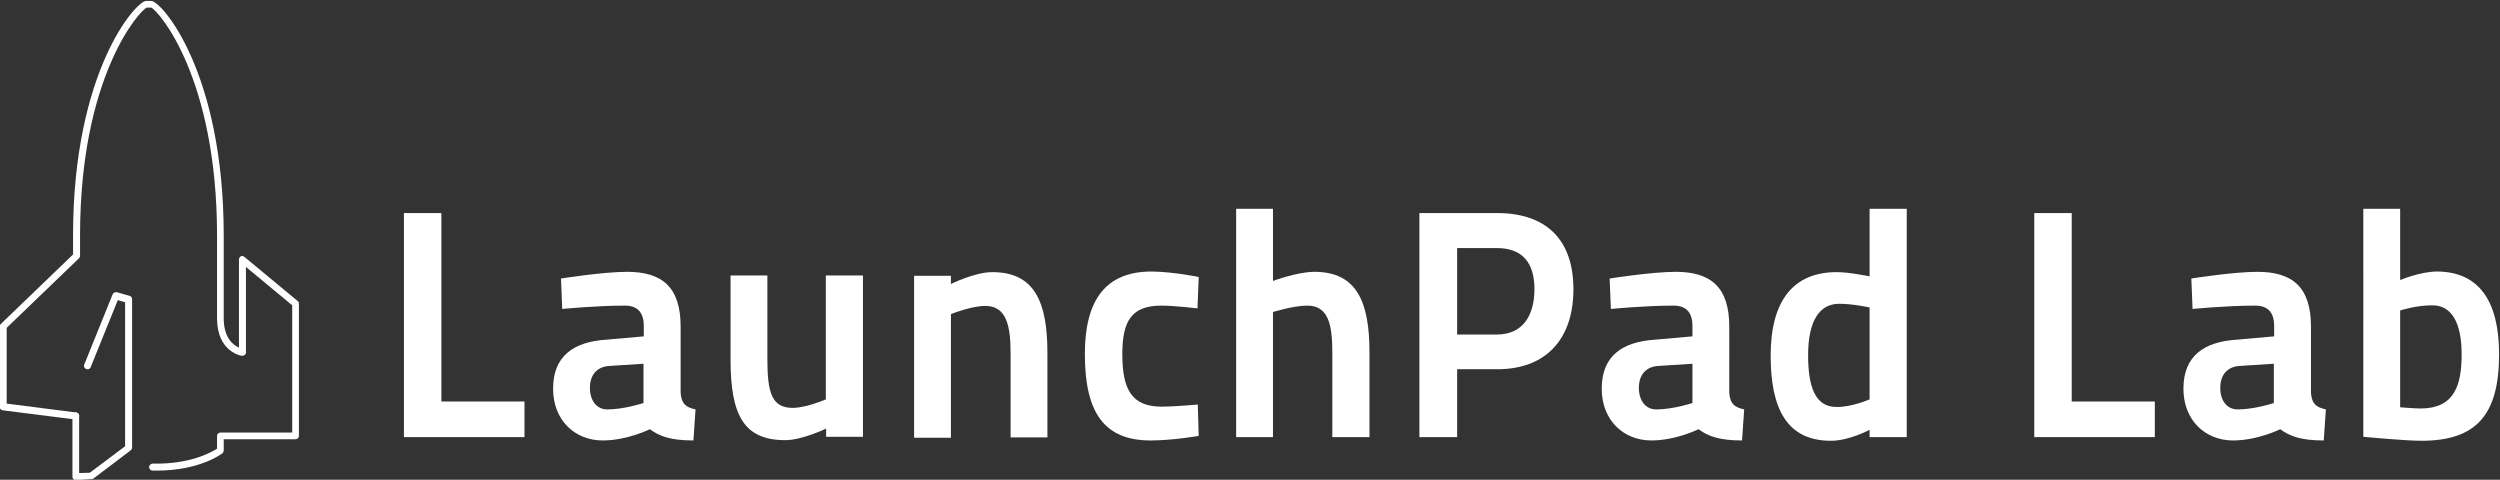 <?xml version="1.0" encoding="utf-8"?>
<!-- Generator: Adobe Illustrator 18.1.0, SVG Export Plug-In . SVG Version: 6.00 Build 0)  -->
<!DOCTYPE svg PUBLIC "-//W3C//DTD SVG 1.1//EN" "http://www.w3.org/Graphics/SVG/1.1/DTD/svg11.dtd">
<svg version="1.1" id="Layer_1" xmlns="http://www.w3.org/2000/svg" xmlns:xlink="http://www.w3.org/1999/xlink" x="0px" y="0px"
	 viewBox="0 0 821.3 157.6" enable-background="new 0 0 821.3 157.6" xml:space="preserve">
<rect x="0" y="0" width="821.3" height="157.6" fill="#333333" stroke="none"/>
<g>
	<defs>
		<rect id="SVGID_1_" x="-22.9" y="-41.7" width="867.8" height="285"/>
	</defs>
	<clipPath id="SVGID_2_">
		<use xlink:href="#SVGID_1_"  overflow="visible"/>
	</clipPath>
	<path clip-path="url(#SVGID_2_)" fill="#FFFFFF" d="M51.5,154.6c-0.5,0-0.9,0-1.4,0c-0.6,0-1.1-0.5-1.1-1.2c0-0.6,0.6-1.1,1.2-1.1
		c12.3,0.3,19.4-3.8,21.1-4.9v-4.2c0-0.6,0.5-1.1,1.1-1.1H96v-41.8L80.8,87.7v28.1c0,0.3-0.1,0.6-0.4,0.8c-0.2,0.2-0.6,0.3-0.9,0.3
		c-0.1,0-8.2-1.2-8.2-12.3V77.4c0-52-19.2-73.8-21.6-74.9h-1.5c-2.5,1.1-21.9,22.8-21.9,74.8v6.7c0,0.3-0.1,0.6-0.3,0.8L2.2,107.7
		v24.9l22.8,2.9c0.6,0.1,1.1,0.6,1,1.3c-0.1,0.6-0.6,1.1-1.3,1l-23.8-3c-0.6-0.1-1-0.5-1-1.1v-26.4c0-0.3,0.1-0.6,0.3-0.8L24,83.6
		v-6.3c0-53.9,20.7-77,24-77h1.7c3.3,0,23.8,23.2,23.8,77.1v27.2c0,6.5,3.2,8.8,5,9.6v-29c0-0.4,0.3-0.8,0.6-1
		c0.4-0.2,0.9-0.1,1.2,0.2l17.5,14.5c0.3,0.2,0.4,0.5,0.4,0.9v43.4c0,0.6-0.5,1.1-1.1,1.1H73.5v3.7c0,0.3-0.2,0.7-0.4,0.9
		C72.8,149.1,65.7,154.6,51.5,154.6"/>
	<path clip-path="url(#SVGID_2_)" fill="#FFFFFF" d="M24.9,157.7c-0.3,0-0.6-0.1-0.8-0.3c-0.2-0.2-0.3-0.5-0.3-0.8v-20
		c0-0.6,0.5-1.1,1.1-1.1c0.6,0,1.1,0.5,1.1,1.1v18.8l3.5-0.1l11.6-8.7V99.3l-2.4-0.7l-8.9,22c-0.2,0.6-0.9,0.9-1.5,0.6
		c-0.6-0.2-0.9-0.9-0.6-1.5l9.3-23c0.2-0.5,0.8-0.8,1.4-0.7l4.2,1.2c0.5,0.1,0.8,0.6,0.8,1.1v48.7c0,0.4-0.2,0.7-0.4,0.9l-12.3,9.3
		c-0.2,0.1-0.4,0.2-0.7,0.2L24.9,157.7L24.9,157.7z"/>
	<polygon clip-path="url(#SVGID_2_)" fill="#FFFFFF" points="132.7,143.6 132.7,70 145,70 145,131.9 172.3,131.9 172.3,143.6 	"/>
	<path clip-path="url(#SVGID_2_)" fill="#FFFFFF" d="M223.6,129.1c0.3,3.7,1.8,4.7,4.9,5.4l-0.7,10.2c-7.5,0-11.2-1.4-14.3-3.7
		c0,0-7.4,3.7-15.5,3.7c-9.2,0-16.3-6.7-16.3-17c0-10.9,6.9-15.4,17.4-16.1l12.4-1.1v-3.4c0-4.5-2.1-6.7-6.2-6.7
		c-9.6,0-20.6,1.1-20.6,1.1l-0.4-10c0,0,13.8-2.2,21.7-2.2c11.4,0,17.6,4.9,17.6,18V129.1z M200.4,120.2c-4.5,0.2-6.6,3.2-6.6,7.2
		c0,4.2,2.2,7.1,5.7,7.1c5.6,0,11.9-2.1,11.9-2.1v-12.9L200.4,120.2z"/>
	<path clip-path="url(#SVGID_2_)" fill="#FFFFFF" d="M283.5,90.5v53h-12.1v-2.7c0,0-7.9,3.8-13.4,3.8c-13.6,0-18-8.1-18-26.5V90.5
		h12.1v27.6c0,11,1.5,15.9,8.3,15.9c4.5,0,10.9-2.8,10.9-2.8V90.5H283.5z"/>
	<path clip-path="url(#SVGID_2_)" fill="#FFFFFF" d="M300.3,143.6v-53h12.1v2.7c0,0,7.8-3.9,13.6-3.9c13.9,0,18.1,9.8,18.1,26.6
		v27.7h-12.1v-27.6c0-9-1.3-15.6-8.3-15.6c-4.7,0-11.3,2.7-11.3,2.7v40.6H300.3z"/>
	<path clip-path="url(#SVGID_2_)" fill="#FFFFFF" d="M393.8,91l-0.4,10.3c0,0-7.8-0.9-11.8-0.9c-9.6,0-12.9,4.7-12.9,15.9
		c0,11.7,3.1,17.3,13,17.3c4,0,11.8-0.7,11.8-0.7l0.3,10.3c0,0-8.5,1.5-15.8,1.5c-15.3,0-21.6-9.2-21.6-28.4
		c0-17.8,6.9-27.1,21.9-27.1C385.8,89.3,393.8,91,393.8,91"/>
	<path clip-path="url(#SVGID_2_)" fill="#FFFFFF" d="M406.1,143.6v-75h12.1v23.7c0,0,8-3,13.6-3c13.9,0,18.1,9.8,18.1,26.5v27.8
		h-12.2v-27.8c0-8.9-1.2-15.4-8.2-15.4c-4.6,0-11.3,2.1-11.3,2.1v41.1H406.1z"/>
	<path clip-path="url(#SVGID_2_)" fill="#FFFFFF" d="M478.7,121.4v22.2h-12.4V70h25.6c15.8,0,25,8.5,25,25c0,16.5-9.1,26.3-25,26.3
		H478.7z M491.8,109.9c8.4,0,12.3-6.2,12.3-14.9c0-8.6-3.9-13.5-12.3-13.5h-13.1v28.4H491.8z"/>
	<path clip-path="url(#SVGID_2_)" fill="#FFFFFF" d="M568.1,129.1c0.3,3.7,1.8,4.7,4.9,5.4l-0.7,10.2c-7.5,0-11.2-1.4-14.3-3.7
		c0,0-7.4,3.7-15.5,3.7c-9.2,0-16.3-6.7-16.3-17c0-10.9,6.9-15.4,17.4-16.1l12.4-1.1v-3.4c0-4.5-2.1-6.7-6.2-6.7
		c-9.6,0-20.6,1.1-20.6,1.1l-0.4-10c0,0,13.8-2.2,21.7-2.2c11.4,0,17.6,4.9,17.6,18V129.1z M545,120.2c-4.5,0.2-6.6,3.2-6.6,7.2
		c0,4.2,2.2,7.1,5.7,7.1c5.6,0,11.9-2.1,11.9-2.1v-12.9L545,120.2z"/>
	<path clip-path="url(#SVGID_2_)" fill="#FFFFFF" d="M626.4,143.6h-12.2v-2.4c0,0-6.7,3.6-12.7,3.6c-14.6,0-19.8-10.7-19.8-28
		c0-18.2,7.6-27.4,21.7-27.4c4.1,0,10.3,1.3,10.8,1.4V68.6h12.2V143.6z M614.2,131.2v-30.2c-0.5-0.1-5.5-1.2-10-1.2
		c-6.7,0-10.2,6-10.2,16.9c0,10.5,2.4,17,9.3,17C608.3,133.8,614.2,131.2,614.2,131.2"/>
	<polygon clip-path="url(#SVGID_2_)" fill="#FFFFFF" points="668.3,143.6 668.3,70 680.6,70 680.6,131.9 707.9,131.9 707.9,143.6
		"/>
	<path clip-path="url(#SVGID_2_)" fill="#FFFFFF" d="M759.2,129.1c0.3,3.7,1.8,4.7,4.9,5.4l-0.7,10.2c-7.5,0-11.2-1.4-14.3-3.7
		c0,0-7.4,3.7-15.5,3.7c-9.2,0-16.3-6.7-16.3-17c0-10.9,6.9-15.4,17.4-16.1l12.4-1.1v-3.4c0-4.5-2.1-6.7-6.2-6.7
		c-9.6,0-20.6,1.1-20.6,1.1l-0.4-10c0,0,13.8-2.2,21.7-2.2c11.4,0,17.6,4.9,17.6,18V129.1z M736,120.2c-4.5,0.2-6.6,3.2-6.6,7.2
		c0,4.2,2.2,7.1,5.7,7.1c5.6,0,11.9-2.1,11.9-2.1v-12.9L736,120.2z"/>
	<path clip-path="url(#SVGID_2_)" fill="#FFFFFF" d="M821,116.4c0,19.8-7.4,28.4-25.5,28.4c-5.5,0-19.1-1.3-19.1-1.3V68.6h12.1V92
		c0,0,6.6-2.8,12.2-2.8C814.3,89.3,821,98.8,821,116.4 M808.7,116.4c0-10.2-3.2-16.1-9.6-16.1c-5.5,0-10.6,1.7-10.6,1.7v31.8
		c0,0,4.9,0.4,6.9,0.4C806.3,134.1,808.7,126.6,808.7,116.4"/>
</g>
</svg>
